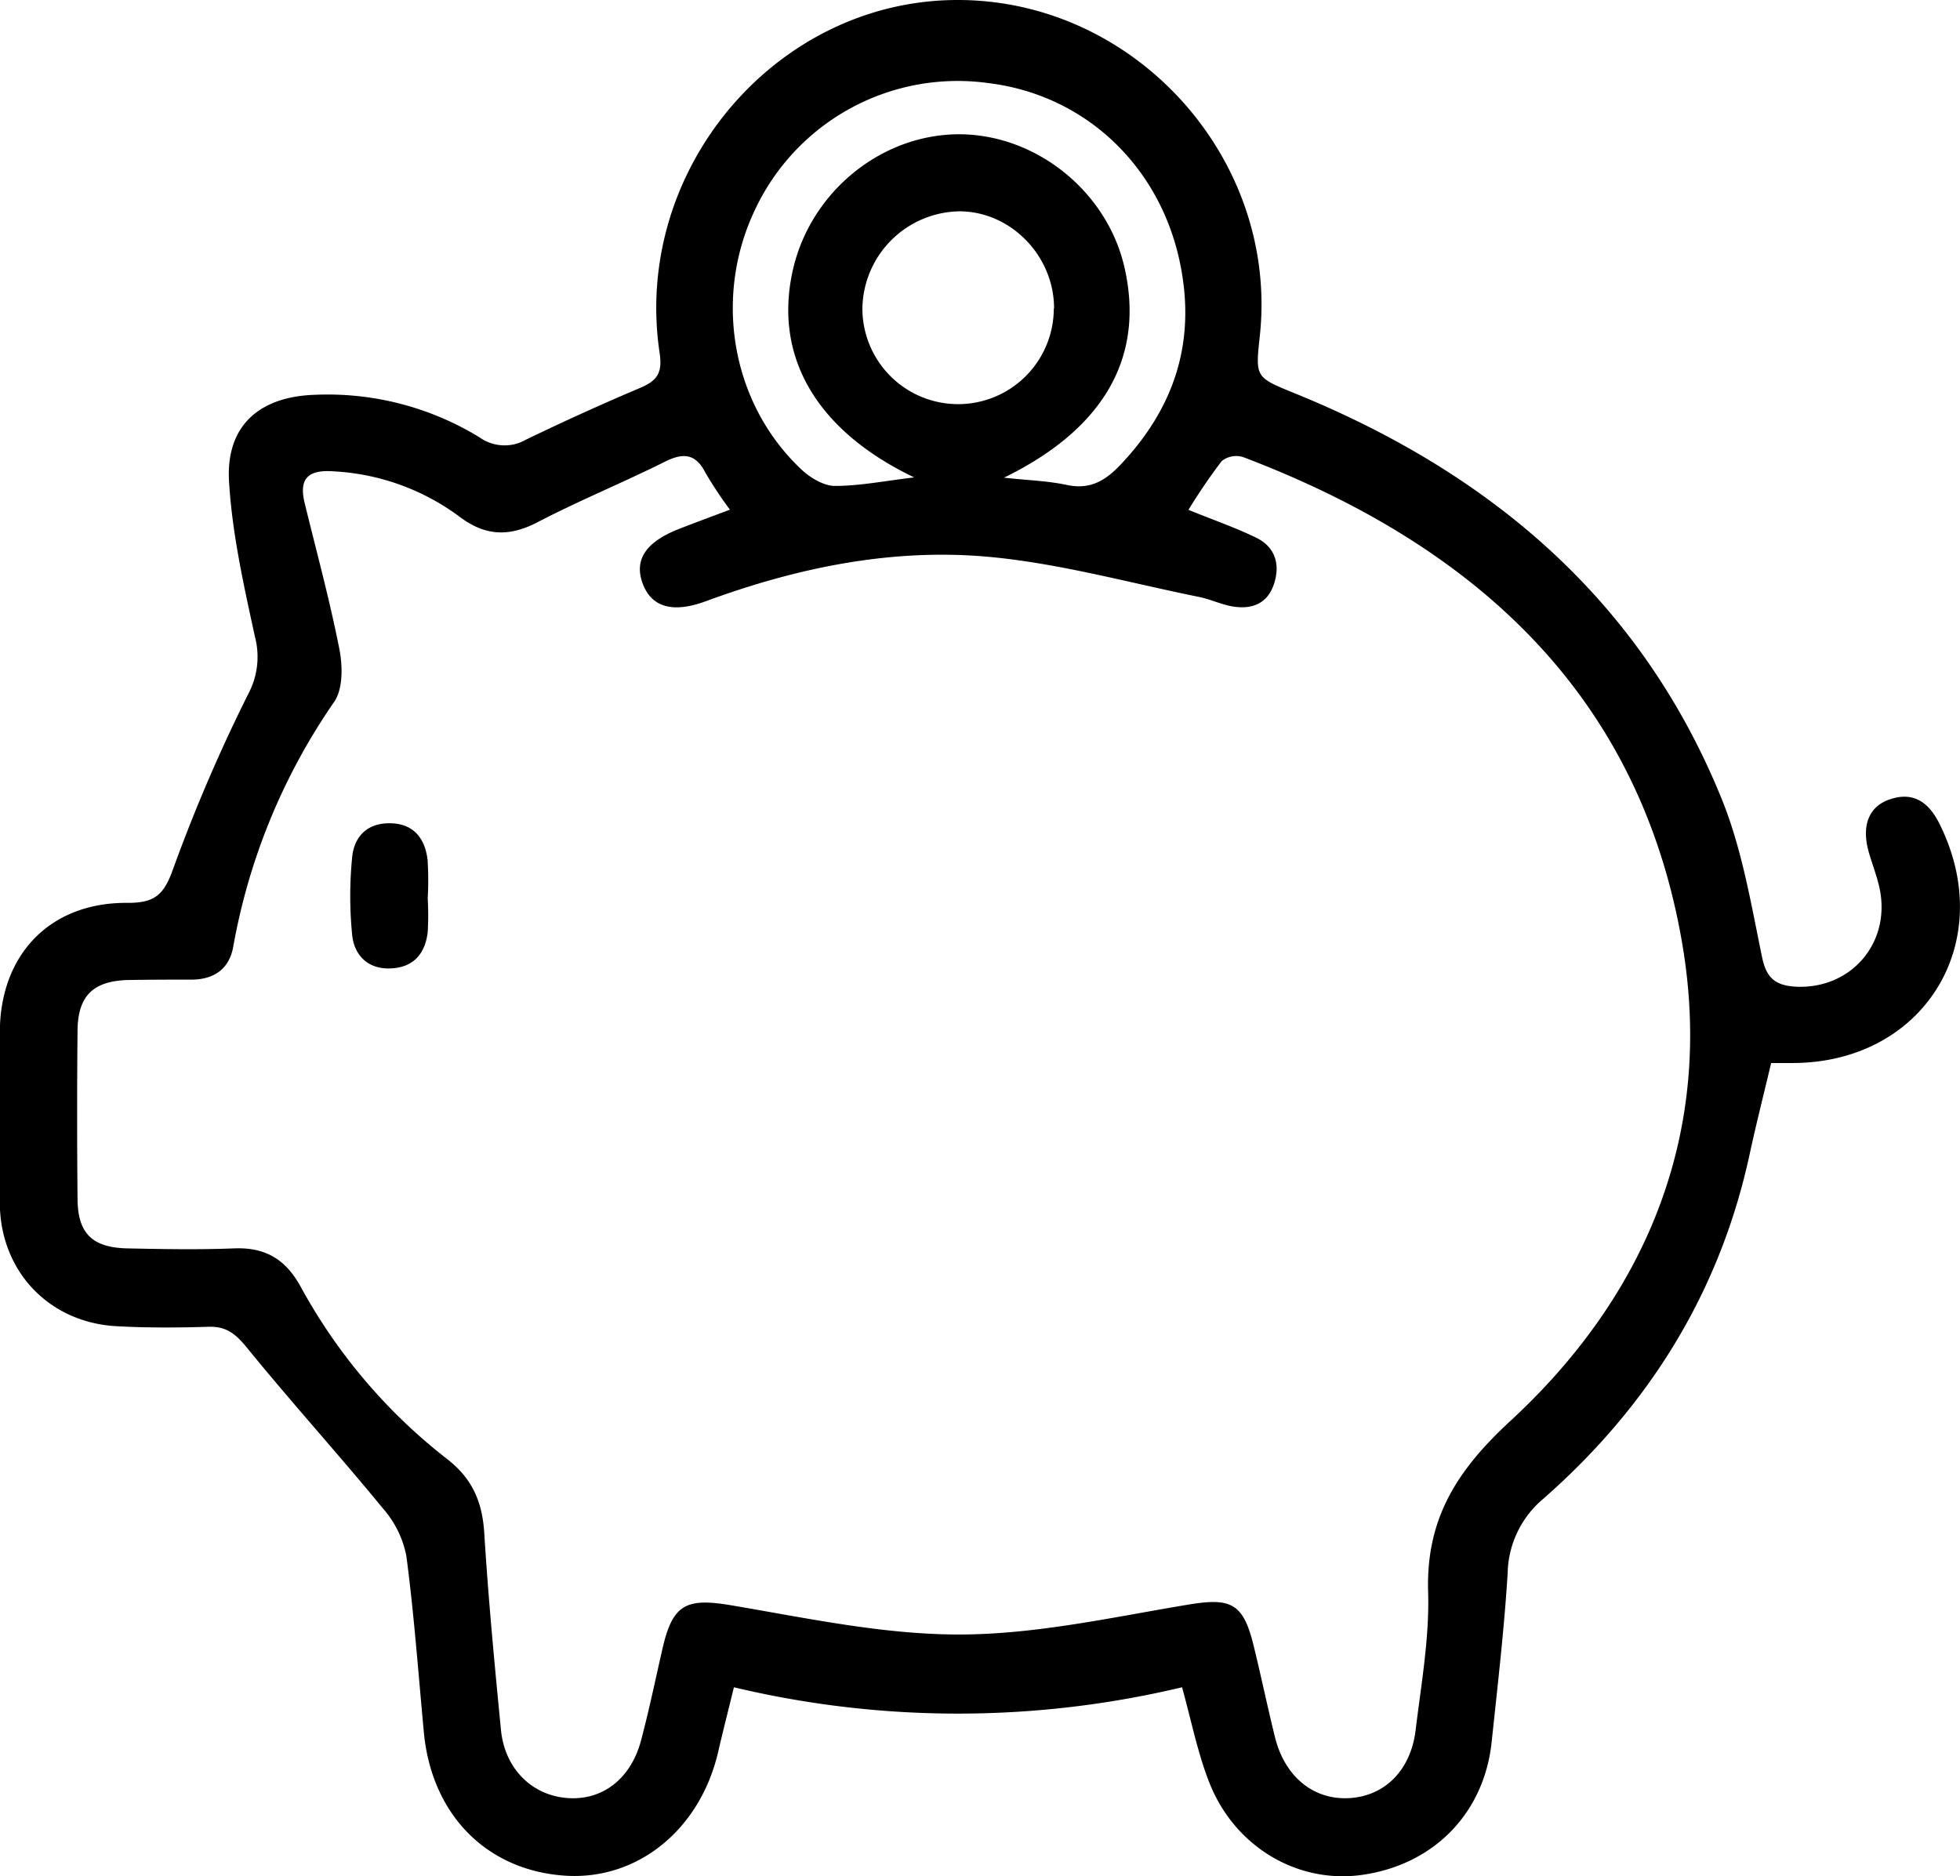 <svg xmlns="http://www.w3.org/2000/svg" id="Layer_1" data-name="Layer 1" viewBox="0 0 352.07 337.05"><path d="M288.42,311.17a173.66,173.66,0,0,1-80.5,0c-1,4.13-2,8-2.87,11.78-3.3,13.91-14.54,22.94-27.5,22.06-14-.95-23.87-10.89-25.31-25.62-1-10.61-1.76-21.26-3.16-31.83a18.19,18.19,0,0,0-4.18-8.49c-8-9.75-16.49-19.11-24.45-28.9-2-2.46-3.7-3.86-6.9-3.76-5.49.17-11,.2-16.49-.1-12.26-.65-21-10-21-22.23q0-15.26,0-30.51c0-14,9-23.45,23-23.31,4.78,0,6.45-1.4,8.09-6A295.67,295.67,0,0,1,120.7,132.7a14.15,14.15,0,0,0,1.18-10.27c-2-9.21-4.1-18.53-4.65-27.9-.58-10,5.46-15.23,15.45-15.54a52.21,52.21,0,0,1,29.55,7.65,7.74,7.74,0,0,0,8.34.41q10.11-4.89,20.46-9.28c3-1.27,4.1-2.58,3.55-6.26-4.94-32.92,20.88-63.4,53.47-63.44,32-.05,57.79,28.61,54.33,60.42-.8,7.38-.79,7.35,6.25,10.22,35.11,14.27,62.25,37.15,76.74,72.92,3.65,9,5.26,18.86,7.25,28.44.78,3.74,2.42,5,5.91,5.24,10.11.57,17.43-8,15.11-18-.49-2.1-1.29-4.13-1.88-6.21-1.32-4.71,0-8.19,3.87-9.46,4.3-1.43,7,.71,8.83,4.39,10.59,21.17-2.66,42.87-26.22,43h-4c-1.3,5.48-2.68,10.9-3.86,16.36-5.36,24.84-18.13,45.29-37.07,61.92a17.85,17.85,0,0,0-6.4,13.35c-.63,10.13-1.81,20.24-2.88,30.35-1.35,12.78-10.37,22-23.19,23.85-11.7,1.69-23.14-5.08-27.64-16.87C291.18,322.75,290.08,317.16,288.42,311.17Zm1.15-211.51c4.21,1.71,8.31,3.13,12.17,5,3.23,1.58,4.32,4.51,3.29,8-1.07,3.7-3.83,4.91-7.35,4.38-2.11-.32-4.11-1.31-6.22-1.74-12.35-2.5-24.63-5.91-37.11-7.14-17.62-1.73-34.82,1.79-51.44,7.9-6,2.22-9.83,1.09-11.4-3.23s.72-7.49,6.69-9.8c2.87-1.11,5.76-2.19,9-3.4A74.26,74.26,0,0,1,202.81,93c-1.78-3.48-4-3.62-7.26-2-7.6,3.79-15.46,7-23,10.93-5,2.57-9.26,2.46-13.86-1A41.57,41.57,0,0,0,136,92.74c-4.51-.32-6.28,1.24-5.18,5.72,2.13,8.73,4.5,17.41,6.23,26.21.59,3,.67,7.13-.91,9.45a111.54,111.54,0,0,0-18.15,44c-.71,4-3.44,5.9-7.47,5.93-3.83,0-7.67,0-11.5.07-6.17.19-8.89,2.82-9,8.91q-.15,15.25,0,30.51c.07,6.14,2.68,8.66,9,8.79s12.68.25,19,0c5.65-.25,9.33,1.87,12.09,6.9a99.54,99.54,0,0,0,26.37,31c4.49,3.49,6.26,7.72,6.6,13.27.73,11.81,1.85,23.59,3,35.36.69,6.92,5.52,11.69,11.84,12.2s11.48-3.38,13.33-10.38c1.45-5.47,2.59-11,3.86-16.53,1.84-8,4.32-9.06,12.43-7.69,13.59,2.3,27.3,5.26,41,5.23s27.35-3.1,40.94-5.36c7.63-1.27,9.9-.35,11.77,7.26,1.35,5.5,2.5,11.05,3.86,16.54,1.77,7.16,7,11.38,13.49,10.94,6.27-.42,10.89-5,11.77-12.17,1-8.27,2.5-16.6,2.25-24.86-.4-13.12,5.15-21.83,14.75-30.69,24.78-22.87,36.6-52.14,30.91-85.67-7.66-45.16-37.66-71.87-78.95-87.52a4.18,4.18,0,0,0-3.79.74A104.86,104.86,0,0,0,289.57,99.66Zm-33.14-5.78c4.4.48,7.93.58,11.32,1.31,4.16.88,6.9-.77,9.63-3.65,9.75-10.31,13.58-22.2,10.67-36.24C284.43,37.85,271,25.14,253.67,23A40.22,40.22,0,0,0,211.59,46c-7.39,15.78-4,34.72,8.48,46.43,1.58,1.48,4,2.93,6,2.93,4.49,0,9-.91,14.23-1.53-17.51-8.39-25.13-21.55-21.89-36.8,3-14.24,15.78-24.81,29.93-24.84,13.8,0,26.54,10.18,29.71,23.8C281.75,72,274.62,85,256.43,93.88Zm9-30.41c0-9.38-7.68-17.35-16.89-17.44A17.72,17.72,0,0,0,231,63.48a17.19,17.19,0,0,0,34.38,0Z" transform="translate(-76.09 -8.07)"></path><path d="M152.92,169.48a52,52,0,0,1,0,6c-.45,4-2.65,6.45-6.82,6.56-4,.1-6.38-2.43-6.75-6a70.88,70.88,0,0,1,0-14c.35-3.63,2.66-6.11,6.7-6.08,4.26,0,6.35,2.62,6.84,6.52A58.32,58.32,0,0,1,152.92,169.48Z" transform="translate(-76.09 -8.07)"></path></svg>